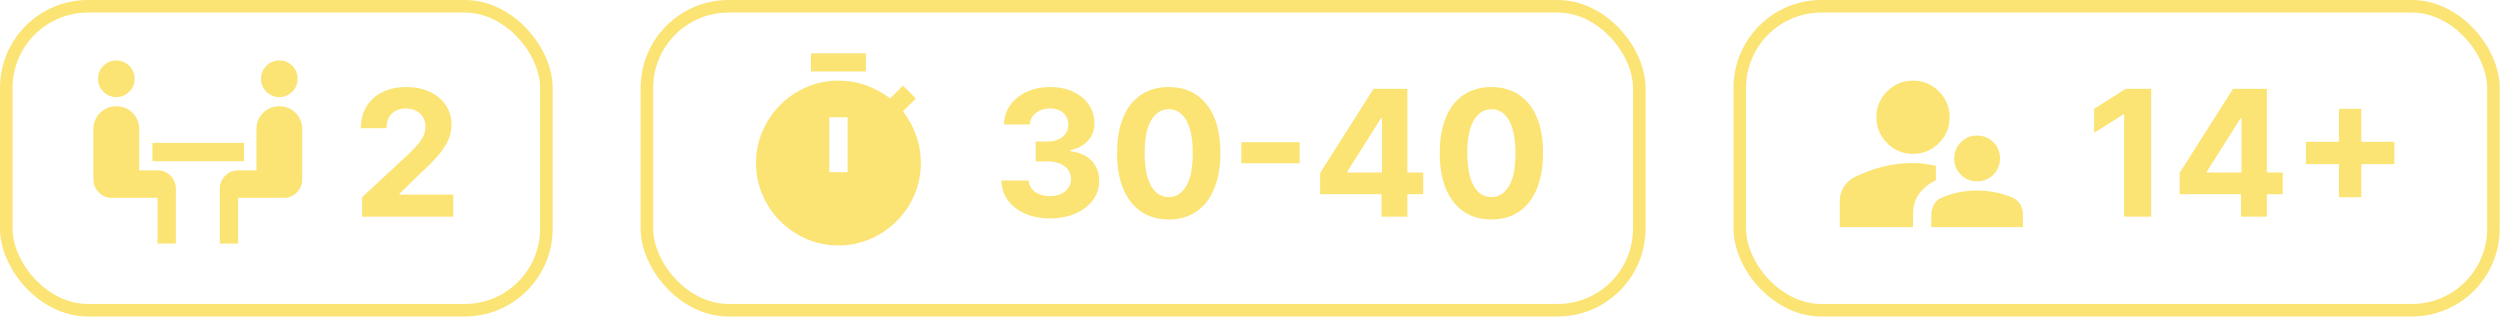 <?xml version="1.0" encoding="UTF-8"?> <svg xmlns="http://www.w3.org/2000/svg" width="199" height="26" viewBox="0 0 199 26" fill="none"><rect x="0.5" y="0.5" width="42.994" height="24.195" rx="6.499" stroke="#FBE474"></rect><g clip-path="url(#clip0_895_166)"><path d="M9.259 7.728C8.858 7.728 8.515 7.585 8.229 7.299C7.943 7.014 7.801 6.671 7.801 6.27C7.801 5.869 7.943 5.525 8.229 5.239C8.515 4.954 8.858 4.812 9.259 4.812C9.66 4.812 10.003 4.954 10.289 5.239C10.574 5.525 10.717 5.869 10.717 6.27C10.717 6.671 10.574 7.014 10.289 7.299C10.003 7.585 9.66 7.728 9.259 7.728ZM12.539 19.392L12.539 15.747L8.894 15.747C8.493 15.747 8.15 15.604 7.865 15.319C7.579 15.033 7.436 14.69 7.436 14.289L7.436 10.279C7.436 9.769 7.612 9.338 7.965 8.985C8.317 8.633 8.748 8.457 9.259 8.457C9.769 8.457 10.2 8.633 10.553 8.985C10.905 9.338 11.081 9.769 11.081 10.279L11.081 13.56L12.539 13.56C12.94 13.56 13.284 13.703 13.569 13.988C13.855 14.274 13.997 14.617 13.997 15.018L13.997 19.392L12.539 19.392Z" fill="#FBE474"></path><path d="M19.425 12.831L12.134 12.831L12.134 11.373L19.425 11.373L19.425 12.831Z" fill="#FBE474"></path><path d="M22.235 7.728C22.636 7.728 22.98 7.585 23.265 7.299C23.551 7.014 23.694 6.671 23.694 6.27C23.694 5.869 23.551 5.525 23.265 5.239C22.98 4.954 22.636 4.812 22.235 4.812C21.834 4.812 21.491 4.954 21.205 5.239C20.92 5.525 20.777 5.869 20.777 6.27C20.777 6.671 20.92 7.014 21.205 7.299C21.491 7.585 21.834 7.728 22.235 7.728ZM18.955 19.392L18.955 15.747L22.6 15.747C23.001 15.747 23.344 15.604 23.629 15.319C23.915 15.033 24.058 14.69 24.058 14.289L24.058 10.279C24.058 9.769 23.882 9.338 23.529 8.985C23.177 8.633 22.746 8.457 22.235 8.457C21.725 8.457 21.294 8.633 20.941 8.985C20.589 9.338 20.413 9.769 20.413 10.279L20.413 13.56L18.955 13.56C18.554 13.56 18.21 13.703 17.925 13.988C17.639 14.274 17.497 14.617 17.497 15.018L17.497 19.392L18.955 19.392Z" fill="#FBE474"></path></g><path d="M28.82 17.248L28.82 15.697L32.444 12.342C32.752 12.043 33.011 11.775 33.219 11.537C33.431 11.298 33.592 11.064 33.702 10.836C33.811 10.604 33.865 10.353 33.865 10.085C33.865 9.787 33.798 9.53 33.662 9.315C33.526 9.096 33.34 8.928 33.105 8.813C32.87 8.693 32.603 8.634 32.305 8.634C31.993 8.634 31.721 8.697 31.489 8.822C31.258 8.948 31.079 9.129 30.953 9.364C30.827 9.6 30.764 9.88 30.764 10.204L28.721 10.204C28.721 9.538 28.872 8.96 29.173 8.47C29.475 7.979 29.897 7.6 30.441 7.331C30.984 7.063 31.61 6.929 32.32 6.929C33.049 6.929 33.683 7.058 34.223 7.316C34.767 7.572 35.189 7.926 35.491 8.38C35.792 8.834 35.943 9.354 35.943 9.941C35.943 10.325 35.867 10.705 35.715 11.079C35.566 11.454 35.299 11.87 34.914 12.327C34.53 12.781 33.988 13.326 33.289 13.962L31.803 15.419V15.488L36.078 15.488L36.078 17.248L28.82 17.248Z" fill="#FBE474"></path><rect x="51.493" y="0.5" width="78.994" height="24.195" rx="6.499" stroke="#FBE474"></rect><mask id="mask0_895_166" style="mask-type:alpha" maskUnits="userSpaceOnUse" x="57" y="3" width="19" height="18"><rect x="57.991" y="3.499" width="17.497" height="17.497" fill="#D9D9D9"></rect></mask><g mask="url(#mask0_895_166)"><path d="M64.553 5.687V4.229L68.927 4.229V5.687L64.553 5.687ZM66.011 13.706L67.469 13.706L67.469 9.332L66.011 9.332L66.011 13.706ZM66.74 19.538C65.841 19.538 64.993 19.365 64.197 19.019C63.401 18.673 62.706 18.202 62.111 17.606C61.515 17.011 61.044 16.316 60.698 15.52C60.352 14.724 60.179 13.876 60.179 12.977C60.179 12.078 60.352 11.23 60.698 10.434C61.044 9.638 61.515 8.943 62.111 8.348C62.706 7.752 63.401 7.281 64.197 6.935C64.993 6.589 65.841 6.416 66.74 6.416C67.493 6.416 68.216 6.537 68.909 6.78C69.602 7.023 70.252 7.376 70.859 7.837L71.88 6.817L72.9 7.837L71.88 8.858C72.341 9.465 72.694 10.116 72.937 10.808C73.18 11.501 73.301 12.224 73.301 12.977C73.301 13.876 73.128 14.724 72.782 15.52C72.436 16.316 71.965 17.011 71.369 17.606C70.774 18.202 70.079 18.673 69.283 19.019C68.487 19.365 67.639 19.538 66.74 19.538Z" fill="#FBE474"></path></g><path d="M83.576 17.387C82.834 17.387 82.172 17.259 81.592 17.004C81.016 16.746 80.56 16.391 80.225 15.941C79.894 15.486 79.724 14.963 79.713 14.37L81.881 14.37C81.894 14.618 81.975 14.837 82.124 15.026C82.277 15.211 82.479 15.356 82.731 15.458C82.983 15.561 83.266 15.612 83.581 15.612C83.909 15.612 84.199 15.554 84.451 15.438C84.702 15.322 84.9 15.162 85.042 14.956C85.185 14.751 85.256 14.514 85.256 14.245C85.256 13.974 85.18 13.733 85.027 13.525C84.878 13.313 84.663 13.147 84.381 13.028C84.103 12.908 83.771 12.849 83.387 12.849L82.438 12.849L82.438 11.268L83.387 11.268C83.712 11.268 83.998 11.212 84.247 11.099C84.499 10.986 84.694 10.831 84.833 10.632C84.972 10.43 85.042 10.194 85.042 9.926C85.042 9.671 84.981 9.447 84.858 9.255C84.739 9.059 84.57 8.907 84.351 8.798C84.136 8.688 83.884 8.634 83.596 8.634C83.304 8.634 83.037 8.687 82.795 8.793C82.553 8.895 82.36 9.043 82.214 9.235C82.068 9.427 81.99 9.653 81.98 9.911L79.917 9.911C79.927 9.325 80.095 8.808 80.419 8.36C80.744 7.913 81.181 7.563 81.732 7.311C82.285 7.056 82.91 6.929 83.606 6.929C84.308 6.929 84.923 7.056 85.45 7.311C85.977 7.567 86.386 7.911 86.677 8.345C86.972 8.776 87.118 9.26 87.115 9.797C87.118 10.367 86.941 10.842 86.583 11.223C86.228 11.604 85.766 11.846 85.196 11.949V12.029C85.945 12.125 86.515 12.385 86.906 12.809C87.3 13.23 87.496 13.757 87.493 14.39C87.496 14.97 87.329 15.485 86.991 15.935C86.656 16.386 86.194 16.741 85.604 16.999C85.014 17.258 84.338 17.387 83.576 17.387ZM93.031 17.471C92.176 17.468 91.441 17.258 90.824 16.84C90.211 16.423 89.739 15.818 89.408 15.026C89.08 14.234 88.917 13.281 88.921 12.168C88.921 11.058 89.085 10.111 89.413 9.329C89.744 8.547 90.216 7.953 90.829 7.545C91.446 7.134 92.18 6.929 93.031 6.929C93.883 6.929 94.615 7.134 95.228 7.545C95.845 7.956 96.319 8.552 96.65 9.334C96.981 10.113 97.145 11.058 97.142 12.168C97.142 13.284 96.976 14.239 96.645 15.031C96.317 15.823 95.846 16.428 95.233 16.845C94.62 17.263 93.886 17.471 93.031 17.471ZM93.031 15.687C93.615 15.687 94.08 15.394 94.428 14.807C94.776 14.221 94.948 13.341 94.945 12.168C94.945 11.396 94.865 10.753 94.706 10.239C94.551 9.725 94.329 9.339 94.04 9.081C93.755 8.822 93.419 8.693 93.031 8.693C92.451 8.693 91.987 8.983 91.639 9.563C91.291 10.143 91.116 11.011 91.113 12.168C91.113 12.95 91.191 13.603 91.346 14.126C91.505 14.646 91.729 15.037 92.017 15.299C92.305 15.558 92.644 15.687 93.031 15.687ZM103.454 11.318V12.998L98.811 12.998V11.318L103.454 11.318ZM105.084 15.458V13.763L109.334 7.068L110.795 7.068L110.795 9.414L109.93 9.414L107.251 13.654V13.733L113.291 13.733V15.458L105.084 15.458ZM109.97 17.248L109.97 14.941L110.01 14.191L110.01 7.068L112.028 7.068L112.028 17.248L109.97 17.248ZM118.716 17.471C117.861 17.468 117.126 17.258 116.509 16.84C115.896 16.423 115.424 15.818 115.092 15.026C114.764 14.234 114.602 13.281 114.605 12.168C114.605 11.058 114.769 10.111 115.097 9.329C115.429 8.547 115.901 7.953 116.514 7.545C117.13 7.134 117.864 6.929 118.716 6.929C119.568 6.929 120.3 7.134 120.913 7.545C121.53 7.956 122.003 8.552 122.335 9.334C122.666 10.113 122.83 11.058 122.827 12.168C122.827 13.284 122.661 14.239 122.33 15.031C122.002 15.823 121.531 16.428 120.918 16.845C120.305 17.263 119.571 17.471 118.716 17.471ZM118.716 15.687C119.299 15.687 119.765 15.394 120.113 14.807C120.461 14.221 120.633 13.341 120.63 12.168C120.63 11.396 120.55 10.753 120.391 10.239C120.236 9.725 120.013 9.339 119.725 9.081C119.44 8.822 119.104 8.693 118.716 8.693C118.136 8.693 117.672 8.983 117.324 9.563C116.976 10.143 116.801 11.011 116.797 12.168C116.797 12.95 116.875 13.603 117.031 14.126C117.19 14.646 117.414 15.037 117.702 15.299C117.99 15.558 118.328 15.687 118.716 15.687Z" fill="#FBE474"></path><rect x="138.485" y="0.5" width="59.994" height="24.195" rx="6.499" stroke="#FBE474"></rect><mask id="mask1_895_166" style="mask-type:alpha" maskUnits="userSpaceOnUse" x="144" y="3" width="19" height="18"><rect x="144.984" y="3.499" width="17.497" height="17.497" fill="#D9D9D9"></rect></mask><g mask="url(#mask1_895_166)"><path d="M146.442 18.08V16.039C146.442 15.626 146.546 15.246 146.752 14.899C146.959 14.553 147.244 14.289 147.609 14.107C148.338 13.742 149.094 13.463 149.878 13.268C150.662 13.074 151.461 12.977 152.275 12.977C152.578 12.977 152.882 12.998 153.186 13.04C153.49 13.083 153.793 13.135 154.097 13.196V14.344C153.55 14.611 153.11 14.963 152.776 15.401C152.442 15.838 152.275 16.409 152.275 17.114V18.08L146.442 18.08ZM153.733 18.08V17.059C153.733 16.768 153.809 16.498 153.96 16.249C154.112 15.999 154.328 15.82 154.608 15.711C155.045 15.528 155.498 15.392 155.966 15.301C156.433 15.21 156.904 15.164 157.378 15.164C157.852 15.164 158.323 15.21 158.791 15.301C159.258 15.392 159.711 15.528 160.148 15.711C160.428 15.82 160.644 15.999 160.796 16.249C160.947 16.498 161.023 16.768 161.023 17.059V18.08L153.733 18.08ZM157.378 14.435C156.868 14.435 156.436 14.259 156.084 13.906C155.732 13.554 155.555 13.123 155.555 12.612C155.555 12.102 155.732 11.671 156.084 11.318C156.436 10.966 156.868 10.79 157.378 10.79C157.888 10.79 158.32 10.966 158.672 11.318C159.024 11.671 159.201 12.102 159.201 12.612C159.201 13.123 159.024 13.554 158.672 13.906C158.32 14.259 157.888 14.435 157.378 14.435ZM152.275 12.248C151.473 12.248 150.786 11.962 150.215 11.391C149.644 10.82 149.359 10.134 149.359 9.332C149.359 8.53 149.644 7.843 150.215 7.272C150.786 6.701 151.473 6.416 152.275 6.416C153.077 6.416 153.763 6.701 154.334 7.272C154.905 7.843 155.191 8.53 155.191 9.332C155.191 10.134 154.905 10.82 154.334 11.391C153.763 11.962 153.077 12.248 152.275 12.248Z" fill="#FBE474"></path></g><path d="M171.234 7.068L171.234 17.248L169.082 17.248L169.082 9.111H169.022L166.691 10.572L166.691 8.663L169.211 7.068L171.234 7.068ZM173.499 15.458V13.763L177.749 7.068L179.211 7.068V9.414L178.346 9.414L175.667 13.654V13.733L181.706 13.733V15.458L173.499 15.458ZM178.386 17.248V14.941L178.425 14.191L178.425 7.068L180.443 7.068L180.443 17.248L178.386 17.248ZM186.182 15.697L186.182 8.658L187.962 8.658L187.962 15.697L186.182 15.697ZM183.553 13.067V11.288L190.591 11.288V13.067L183.553 13.067Z" fill="#FBE474"></path><defs><clipPath id="clip0_895_166"><rect width="17.497" height="17.497" fill="white" transform="translate(6.999 3.499)"></rect></clipPath></defs></svg> 